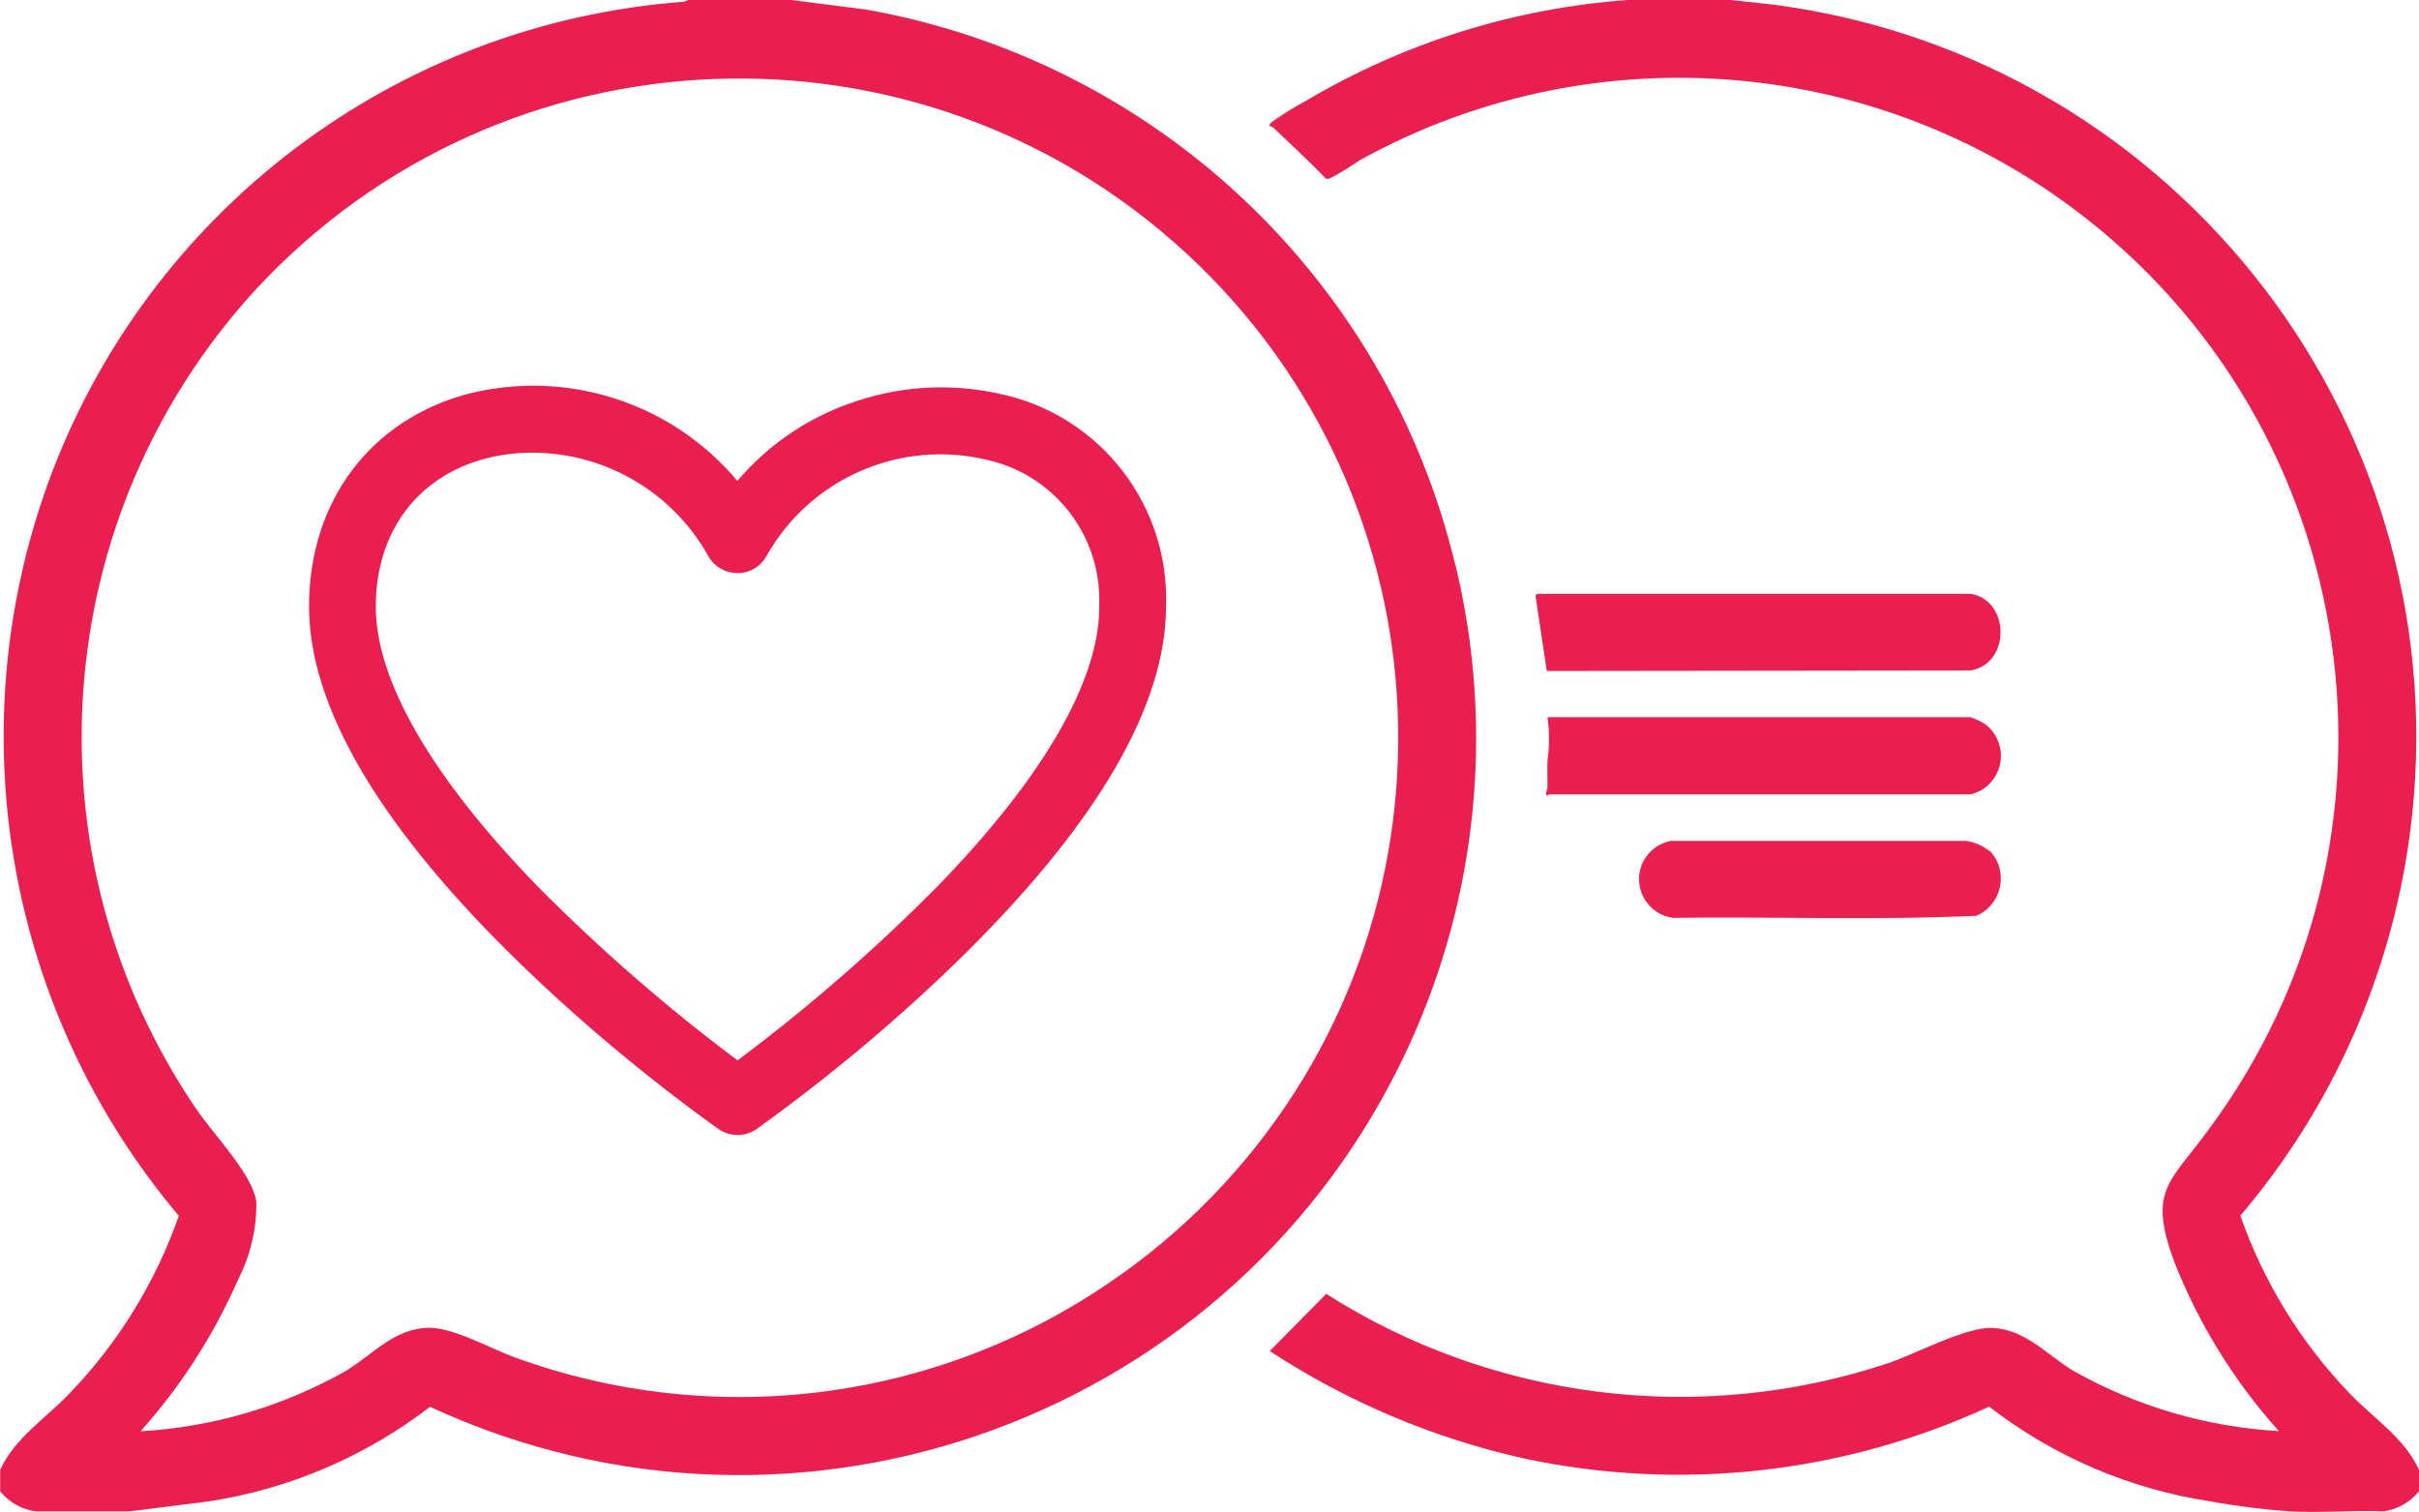<svg xmlns="http://www.w3.org/2000/svg" xmlns:xlink="http://www.w3.org/1999/xlink" id="Capa_2" data-name="Capa 2" viewBox="0 0 141.36 88.38"><defs><style>      .cls-1 {        fill: none;      }      .cls-2 {        fill: #e9204f;      }      .cls-3 {        clip-path: url(#clippath);      }    </style><clipPath id="clippath"><rect class="cls-1" width="141.36" height="88.38"></rect></clipPath></defs><g id="Capa_1-2" data-name="Capa 1"><g id="Grupo_744" data-name="Grupo 744"><g class="cls-3"><g id="Grupo_743" data-name="Grupo 743"><path id="Trazado_1286" data-name="Trazado 1286" class="cls-2" d="M101.15,0l2.56.28c23.65,3.15,40.26,24.88,37.11,48.52-1.1,8.22-4.53,15.94-9.9,22.26,1.36,3.88,3.54,7.42,6.39,10.39,1.39,1.45,3.19,2.59,4.05,4.46v1.26c-.52.64-1.26,1.06-2.07,1.17-1.81-.07-3.7.1-5.5,0-1.54-.11-3.08-.3-4.6-.58-4.72-.71-9.17-2.62-12.95-5.54-8.5,3.92-18.03,4.98-27.18,3.03-5.29-1.18-10.33-3.31-14.86-6.28l3.3-3.34c9.77,6.21,21.82,7.71,32.81,4.06,1.64-.55,4.58-2.15,6.13-2.07,1.95.1,3.16,1.56,4.71,2.5,3.68,2.08,7.79,3.29,12.02,3.53-2.61-2.91-4.68-6.26-6.11-9.89-1.54-4.18-.29-4.6,1.95-7.66,12.72-17.06,9.19-41.2-7.87-53.92-12.13-9.04-28.43-10.14-41.67-2.82-.54.37-1.1.72-1.68,1.03-.11.04-.21.11-.33.03-.97-1.02-2.01-1.96-3.03-2.94-.15-.14-.45-.07-.04-.4.63-.44,1.28-.84,1.95-1.2,5.72-3.39,12.15-5.4,18.77-5.88h6.04Z"></path><path id="Trazado_1287" data-name="Trazado 1287" class="cls-2" d="M115.17,34.71c2.31.39,2.33,4.1-.02,4.48l-24.76.03-.65-4.33c-.05-.07.07-.18.1-.18h25.33Z"></path><path id="Trazado_1288" data-name="Trazado 1288" class="cls-2" d="M90.42,41.92h24.75c.28.11.54.23.8.38,1.04.75,1.27,2.21.52,3.24-.19.27-.44.49-.73.66-.19.1-.38.17-.58.23h-24.62s-.2.17-.22-.05c0-.06.09-.24.09-.36.01-.51-.02-1.02,0-1.54.12-.85.12-1.72,0-2.57"></path><path id="Trazado_1289" data-name="Trazado 1289" class="cls-2" d="M116.26,49.71c.91.94.88,2.44-.06,3.35-.21.2-.44.36-.71.47-5.88.27-11.83.04-17.73.12-1.25-.17-2.12-1.32-1.96-2.56.13-.98.89-1.77,1.86-1.94h17.22c.5.07.97.27,1.36.58"></path><path id="Trazado_1290" data-name="Trazado 1290" class="cls-2" d="M85.04,33.01C81.05,16.33,67.56,3.6,50.68.57L46.25,0h-6.04l-.22.1C23.15,1.34,8.61,12.34,2.82,28.2c-5.3,14.63-2.4,30.97,7.63,42.87-1.36,3.88-3.54,7.42-6.39,10.38-1.38,1.45-3.19,2.59-4.05,4.46v1.26c.52.64,1.26,1.06,2.07,1.17h5.5l4.6-.58c4.72-.72,9.17-2.62,12.95-5.53,21.58,9.99,47.17.59,57.15-20.99,4.09-8.83,5.06-18.78,2.77-28.23M65.57,74.45c-10.32,7.42-23.64,9.24-35.57,4.86-1.4-.52-3.57-1.74-4.98-1.7-2,.06-3.21,1.54-4.79,2.51-3.68,2.09-7.8,3.3-12.02,3.54,2.36-2.63,4.28-5.62,5.7-8.86.72-1.4,1.09-2.95,1.07-4.53-.17-1.57-2.54-4.01-3.5-5.43C1.38,50.01,2.81,30.19,14.92,16.95,29.37,1.33,53.73.39,69.35,14.83c15.61,14.45,16.56,38.81,2.12,54.43-1.78,1.93-3.76,3.66-5.89,5.19"></path><path id="Trazado_1291" data-name="Trazado 1291" class="cls-2" d="M58.72,23.09c-2.87-.7-5.88-.58-8.68.36-2.71.88-5.11,2.49-6.95,4.66-3.84-4.58-9.95-6.55-15.74-5.09-5.73,1.53-9.29,6.3-9.29,12.43,0,5.73,3.93,12.54,11.68,20.23,2.55,2.52,5.24,4.9,8.04,7.13,2.26,1.81,3.88,2.95,4.2,3.18.67.47,1.57.47,2.24,0,4.34-3.12,8.44-6.56,12.24-10.31,7.75-7.69,11.68-14.5,11.68-20.23.21-5.85-3.74-11.03-9.44-12.37M64.24,35.46c0,4.33-3.27,9.98-9.45,16.34-3.64,3.68-7.54,7.08-11.69,10.18-4.14-3.1-8.05-6.5-11.69-10.18-6.18-6.36-9.45-12.01-9.45-16.34s2.39-7.58,6.39-8.65h0c.9-.24,1.82-.35,2.75-.35,4.28,0,8.22,2.32,10.3,6.06.34.6.98.97,1.68.98h.03c.71,0,1.35-.39,1.69-1.01,2.56-4.55,7.85-6.84,12.92-5.6,3.96.9,6.71,4.52,6.51,8.58"></path></g></g></g></g></svg>